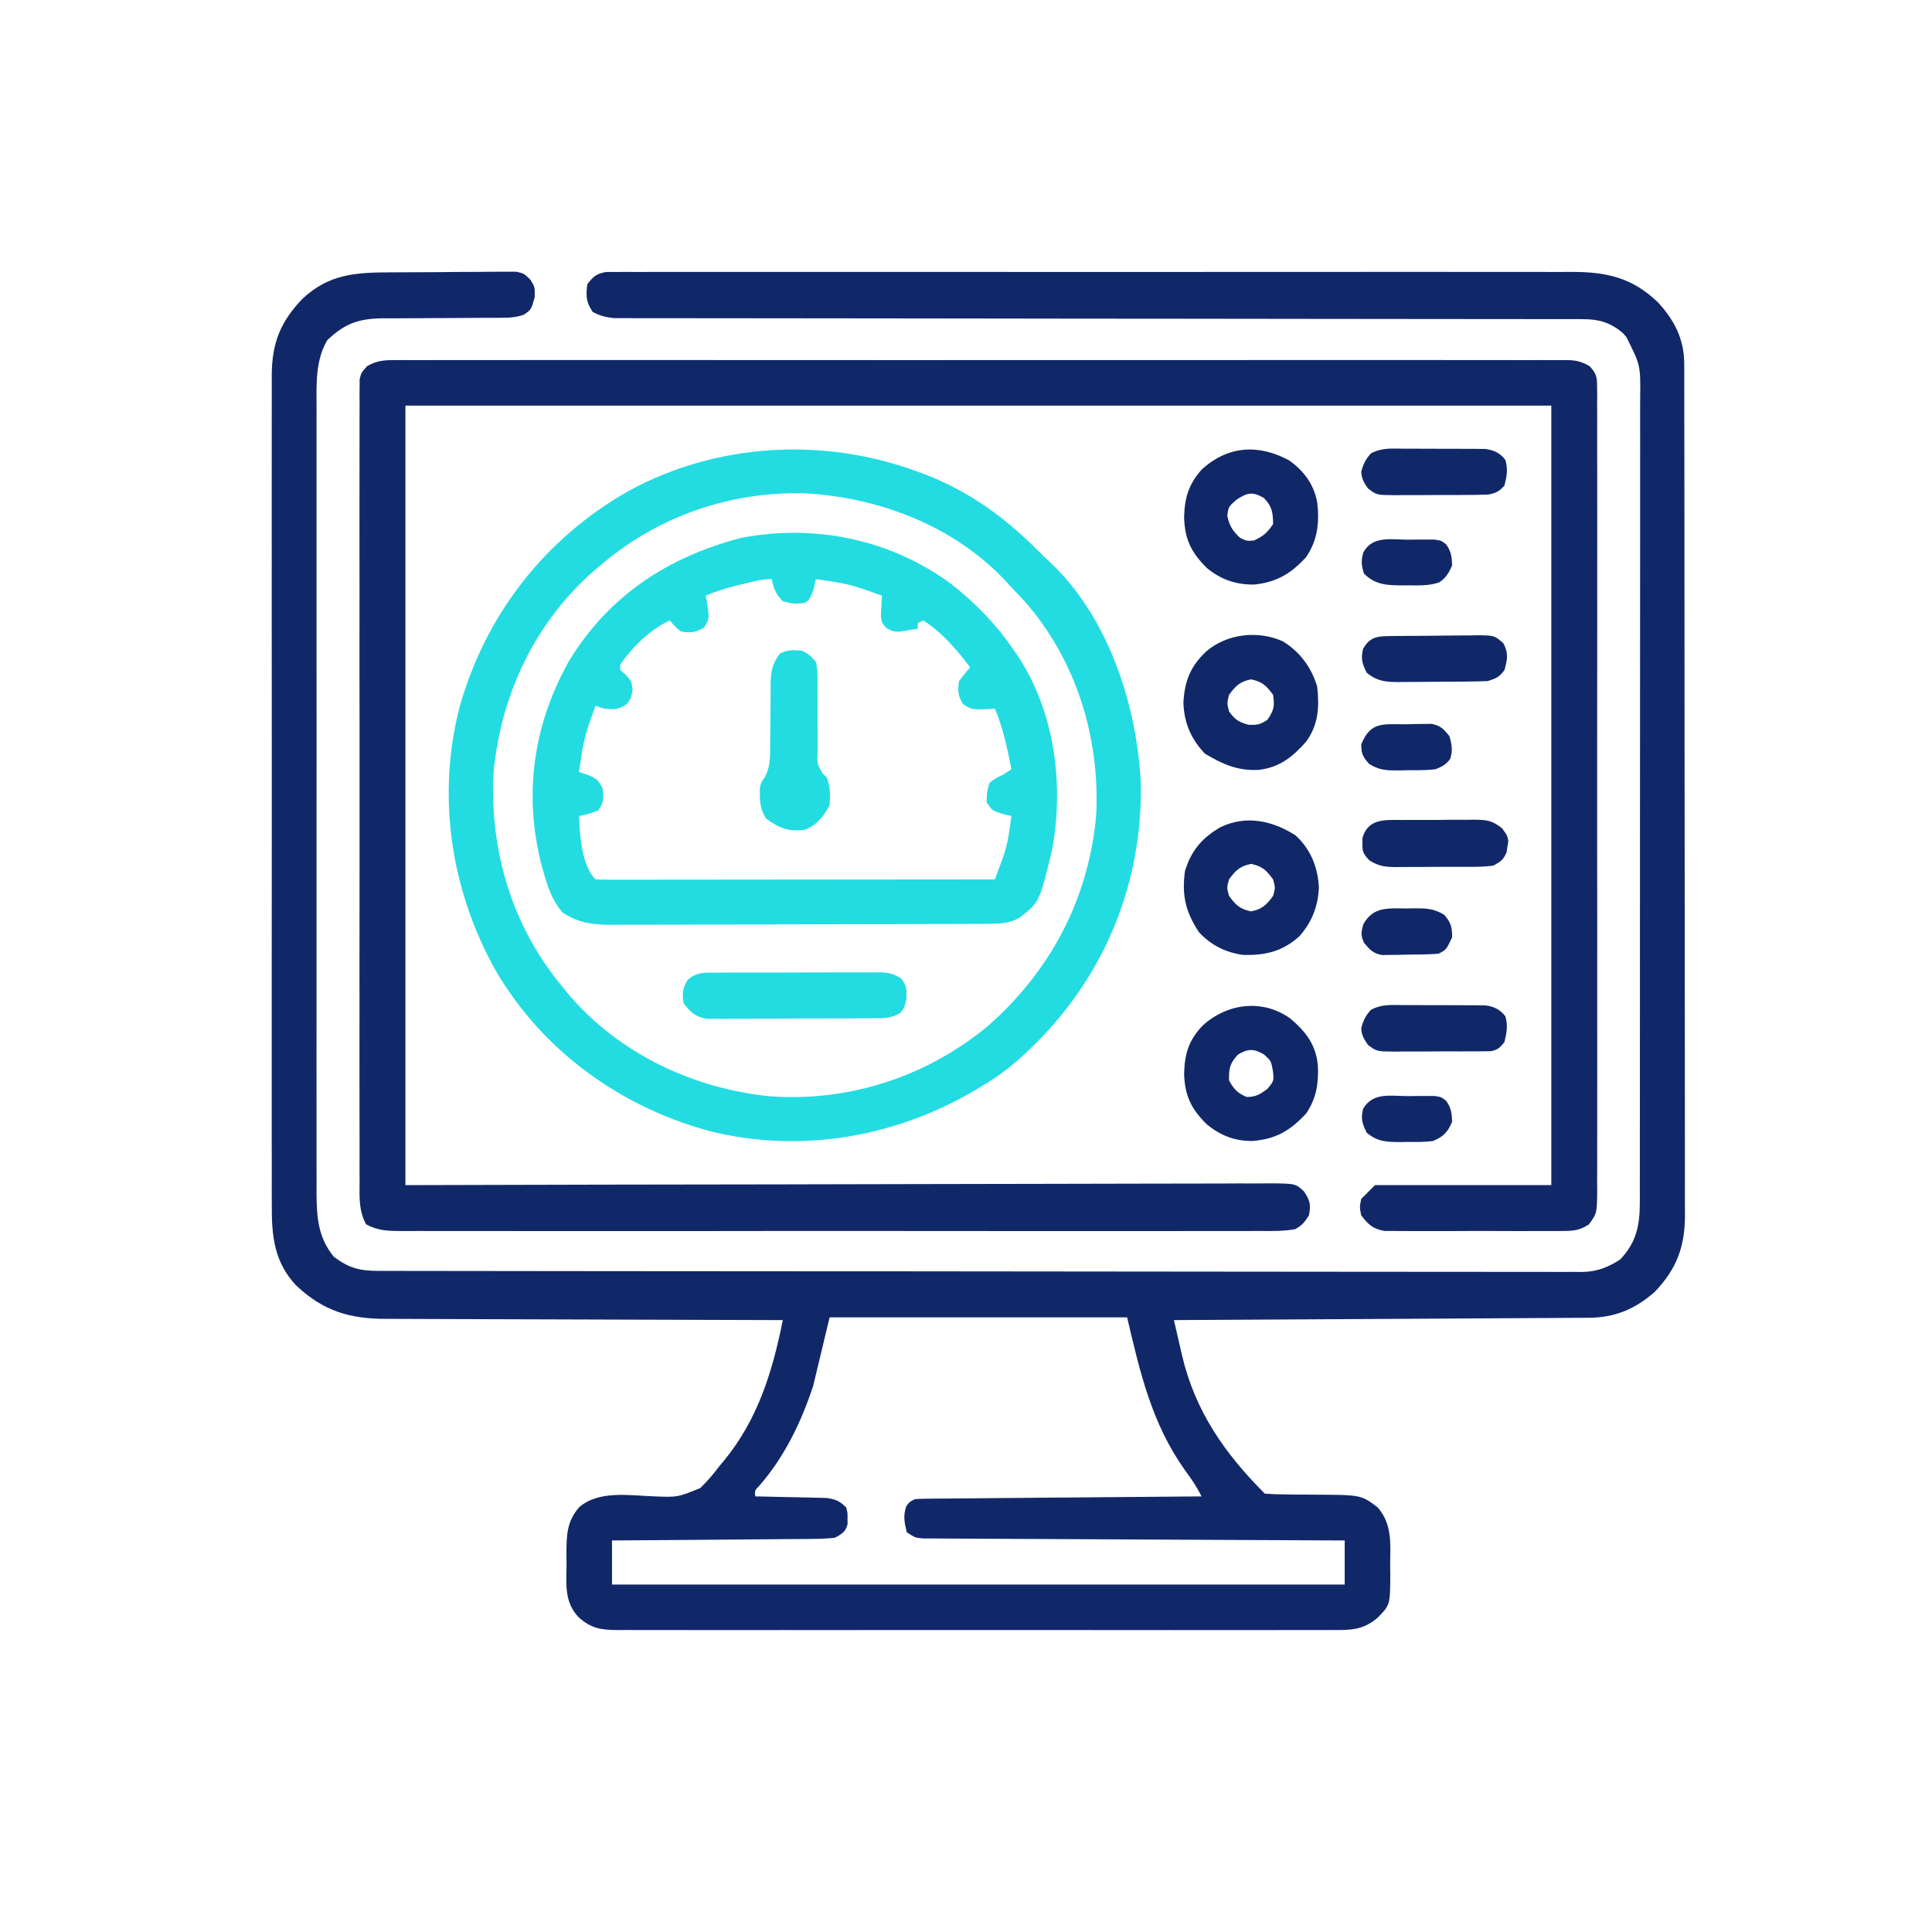 <svg width="64" height="64" viewBox="0 0 64 64" fill="none" xmlns="http://www.w3.org/2000/svg">
<path d="M12.912 9.022C13.039 9.021 13.166 9.021 13.294 9.02C13.559 9.018 13.824 9.018 14.089 9.017C14.429 9.017 14.769 9.013 15.108 9.009C15.37 9.006 15.632 9.006 15.894 9.006C16.02 9.005 16.145 9.004 16.27 9.002C16.445 9 16.62 9.001 16.795 9.001C16.894 9.001 16.994 9 17.096 9C17.354 9.056 17.354 9.056 17.572 9.267C17.719 9.512 17.719 9.512 17.713 9.843C17.599 10.255 17.599 10.255 17.354 10.425C17.07 10.52 16.873 10.527 16.575 10.527C16.471 10.528 16.368 10.528 16.261 10.529C16.149 10.529 16.037 10.529 15.921 10.529C15.684 10.531 15.447 10.532 15.21 10.534C14.837 10.537 14.463 10.539 14.089 10.539C13.728 10.539 13.368 10.542 13.007 10.546C12.84 10.545 12.84 10.545 12.67 10.544C11.87 10.555 11.418 10.722 10.841 11.269C10.443 11.943 10.484 12.738 10.487 13.498C10.487 13.613 10.486 13.727 10.486 13.845C10.486 14.162 10.486 14.478 10.486 14.794C10.487 15.136 10.486 15.477 10.486 15.819C10.485 16.487 10.485 17.156 10.486 17.825C10.486 18.368 10.486 18.911 10.486 19.455C10.486 19.532 10.486 19.61 10.486 19.689C10.486 19.847 10.486 20.004 10.486 20.161C10.485 21.635 10.486 23.109 10.487 24.583C10.488 25.847 10.487 27.111 10.486 28.375C10.486 29.844 10.485 31.313 10.486 32.782C10.486 32.939 10.486 33.096 10.486 33.252C10.486 33.329 10.486 33.406 10.486 33.486C10.486 34.029 10.486 34.571 10.485 35.114C10.485 35.775 10.485 36.437 10.486 37.098C10.486 37.436 10.487 37.773 10.486 38.11C10.485 38.476 10.486 38.842 10.487 39.208C10.487 39.314 10.486 39.421 10.486 39.53C10.49 40.321 10.537 40.995 11.058 41.631C11.564 42.014 11.932 42.101 12.552 42.1C12.621 42.1 12.691 42.1 12.762 42.1C12.997 42.101 13.231 42.101 13.466 42.101C13.635 42.101 13.804 42.102 13.973 42.102C14.439 42.103 14.905 42.103 15.371 42.103C15.874 42.104 16.376 42.105 16.878 42.105C18.091 42.107 19.305 42.108 20.518 42.109C21.089 42.109 21.66 42.11 22.231 42.11C24.129 42.112 26.027 42.113 27.925 42.114C28.047 42.114 28.17 42.114 28.293 42.114C28.384 42.114 28.384 42.114 28.477 42.114C28.786 42.114 29.094 42.114 29.403 42.114C29.464 42.114 29.525 42.114 29.588 42.114C31.573 42.115 33.557 42.117 35.542 42.12C37.64 42.123 39.738 42.125 41.836 42.126C42.98 42.126 44.123 42.127 45.267 42.129C46.241 42.131 47.215 42.132 48.189 42.131C48.686 42.13 49.183 42.13 49.68 42.132C50.135 42.134 50.59 42.134 51.045 42.132C51.209 42.132 51.374 42.133 51.538 42.134C51.762 42.135 51.986 42.134 52.21 42.133C52.306 42.134 52.306 42.134 52.403 42.136C52.893 42.129 53.265 41.985 53.67 41.723C54.201 41.163 54.32 40.61 54.321 39.851C54.321 39.753 54.321 39.655 54.322 39.554C54.321 39.447 54.321 39.34 54.321 39.23C54.321 39.116 54.322 39.002 54.322 38.884C54.322 38.567 54.322 38.251 54.322 37.934C54.322 37.592 54.323 37.251 54.323 36.909C54.324 36.24 54.324 35.571 54.324 34.901C54.324 34.358 54.324 33.813 54.325 33.27C54.325 31.727 54.326 30.184 54.326 28.641C54.326 28.558 54.326 28.475 54.326 28.389C54.326 28.306 54.326 28.223 54.326 28.137C54.326 26.788 54.327 25.439 54.328 24.09C54.329 22.704 54.33 21.318 54.33 19.932C54.33 19.155 54.33 18.377 54.331 17.599C54.332 16.937 54.332 16.274 54.331 15.612C54.331 15.274 54.331 14.937 54.332 14.599C54.333 14.232 54.332 13.866 54.331 13.499C54.332 13.34 54.332 13.34 54.333 13.178C54.345 12.098 54.345 12.098 53.876 11.166C53.833 11.117 53.79 11.069 53.746 11.019C53.342 10.685 52.968 10.573 52.451 10.573C52.335 10.572 52.22 10.571 52.101 10.57C51.973 10.571 51.846 10.572 51.718 10.572C51.582 10.572 51.446 10.571 51.31 10.571C50.937 10.569 50.563 10.57 50.19 10.57C49.787 10.571 49.384 10.57 48.981 10.569C48.283 10.567 47.585 10.567 46.887 10.567C45.877 10.567 44.868 10.566 43.858 10.564C42.219 10.561 40.58 10.559 38.942 10.558C38.843 10.558 38.745 10.557 38.644 10.557C38.247 10.557 37.849 10.557 37.452 10.557C36.358 10.556 35.264 10.555 34.169 10.554C34.022 10.554 34.022 10.554 33.872 10.553C32.239 10.552 30.607 10.549 28.974 10.547C27.966 10.545 26.959 10.544 25.952 10.544C25.262 10.544 24.572 10.543 23.882 10.542C23.484 10.541 23.085 10.541 22.687 10.541C22.323 10.542 21.958 10.541 21.594 10.54C21.462 10.54 21.33 10.54 21.198 10.54C21.019 10.541 20.839 10.54 20.66 10.539C20.561 10.539 20.461 10.539 20.358 10.539C20.078 10.515 19.884 10.464 19.635 10.334C19.409 9.994 19.41 9.823 19.453 9.421C19.646 9.162 19.755 9.067 20.076 9.01C20.177 9.01 20.277 9.01 20.381 9.01C20.556 9.009 20.556 9.009 20.734 9.007C20.863 9.008 20.993 9.009 21.122 9.01C21.26 9.009 21.397 9.009 21.535 9.008C21.913 9.006 22.291 9.007 22.669 9.008C23.076 9.009 23.483 9.008 23.891 9.007C24.69 9.005 25.488 9.006 26.287 9.007C26.936 9.008 27.586 9.008 28.235 9.007C28.373 9.007 28.373 9.007 28.515 9.007C28.703 9.007 28.89 9.007 29.078 9.007C30.838 9.006 32.599 9.007 34.36 9.009C35.87 9.01 37.38 9.01 38.89 9.009C40.643 9.007 42.396 9.006 44.15 9.007C44.337 9.007 44.524 9.007 44.711 9.007C44.849 9.007 44.849 9.007 44.99 9.007C45.638 9.008 46.286 9.007 46.934 9.006C47.725 9.005 48.515 9.006 49.306 9.008C49.709 9.008 50.112 9.009 50.515 9.008C50.885 9.007 51.254 9.007 51.624 9.009C51.757 9.01 51.89 9.009 52.023 9.008C53.209 9.001 54.068 9.19 54.933 10.026C55.469 10.614 55.791 11.238 55.792 12.048C55.793 12.152 55.794 12.255 55.794 12.362C55.794 12.476 55.794 12.589 55.793 12.705C55.794 12.827 55.794 12.95 55.794 13.072C55.796 13.407 55.796 13.742 55.795 14.077C55.795 14.439 55.796 14.8 55.797 15.162C55.799 15.87 55.799 16.579 55.799 17.287C55.799 17.863 55.8 18.439 55.8 19.015C55.802 20.648 55.803 22.281 55.803 23.914C55.803 24.046 55.803 24.046 55.803 24.181C55.803 24.269 55.803 24.357 55.803 24.448C55.803 25.876 55.804 27.305 55.807 28.733C55.809 30.2 55.811 31.666 55.811 33.133C55.811 33.957 55.811 34.78 55.813 35.603C55.815 36.304 55.815 37.005 55.814 37.706C55.813 38.064 55.813 38.422 55.815 38.779C55.816 39.107 55.816 39.434 55.814 39.762C55.814 39.936 55.815 40.11 55.817 40.284C55.809 41.322 55.534 42.04 54.818 42.793C54.161 43.371 53.491 43.648 52.626 43.653C52.567 43.654 52.509 43.654 52.448 43.654C52.251 43.656 52.054 43.657 51.857 43.657C51.716 43.658 51.575 43.659 51.434 43.66C51.051 43.663 50.667 43.665 50.284 43.666C49.884 43.668 49.483 43.671 49.083 43.673C48.324 43.678 47.566 43.682 46.807 43.686C45.944 43.691 45.08 43.696 44.217 43.7C42.441 43.711 40.664 43.721 38.888 43.73C38.957 44.033 39.027 44.336 39.097 44.639C39.117 44.724 39.136 44.809 39.156 44.896C39.587 46.742 40.573 48.153 41.899 49.479C42.119 49.496 42.33 49.504 42.55 49.504C42.683 49.505 42.817 49.507 42.95 49.509C43.16 49.511 43.369 49.513 43.579 49.513C45.088 49.52 45.088 49.52 45.64 49.935C46.116 50.493 46.06 51.104 46.051 51.811C46.052 51.921 46.054 52.031 46.055 52.145C46.051 53.163 46.051 53.163 45.64 53.585C45.144 54.015 44.708 54.001 44.068 53.996C43.912 53.997 43.912 53.997 43.754 53.998C43.406 53.999 43.059 53.998 42.711 53.997C42.462 53.997 42.213 53.998 41.964 53.999C41.357 54.001 40.751 54 40.144 53.999C39.651 53.998 39.158 53.998 38.665 53.998C38.595 53.999 38.525 53.999 38.453 53.999C38.31 53.999 38.168 53.999 38.025 53.999C36.688 54 35.352 53.999 34.015 53.997C32.869 53.995 31.722 53.996 30.575 53.997C29.244 53.999 27.912 54 26.58 53.999C26.438 53.999 26.296 53.999 26.154 53.998C26.049 53.998 26.049 53.998 25.942 53.998C25.45 53.998 24.957 53.999 24.465 53.999C23.865 54 23.265 54 22.665 53.998C22.359 53.997 22.053 53.997 21.747 53.998C21.415 53.999 21.083 53.998 20.751 53.996C20.606 53.997 20.606 53.997 20.458 53.998C19.91 53.993 19.598 53.948 19.179 53.585C18.685 53.077 18.76 52.476 18.768 51.811C18.767 51.701 18.765 51.592 18.764 51.479C18.767 50.861 18.771 50.414 19.179 49.935C19.816 49.372 20.811 49.535 21.605 49.566C22.442 49.603 22.442 49.603 23.201 49.292C23.435 49.062 23.635 48.828 23.832 48.566C23.88 48.509 23.928 48.452 23.977 48.393C25.102 47.027 25.591 45.439 25.931 43.73C25.822 43.73 25.822 43.73 25.71 43.73C23.931 43.726 22.153 43.721 20.375 43.713C19.515 43.71 18.655 43.707 17.795 43.705C17.045 43.704 16.295 43.702 15.545 43.698C15.148 43.696 14.752 43.694 14.355 43.694C13.981 43.694 13.607 43.693 13.233 43.69C13.096 43.689 12.959 43.689 12.822 43.689C11.59 43.693 10.715 43.435 9.809 42.581C9.091 41.818 8.997 40.956 9.004 39.946C9.004 39.823 9.003 39.701 9.002 39.578C9.001 39.244 9.001 38.91 9.003 38.575C9.003 38.214 9.002 37.853 9.001 37.491C9 36.784 9 36.077 9.001 35.37C9.002 34.795 9.002 34.22 9.001 33.645C9.001 33.564 9.001 33.482 9.001 33.397C9.001 33.231 9.001 33.064 9.001 32.898C9 31.339 9.001 29.779 9.003 28.22C9.005 26.883 9.004 25.546 9.003 24.209C9.001 22.655 9 21.101 9.001 19.547C9.001 19.381 9.001 19.215 9.001 19.049C9.002 18.968 9.002 18.886 9.002 18.802C9.002 18.228 9.001 17.654 9.001 17.08C9 16.381 9 15.681 9.002 14.981C9.003 14.624 9.003 14.268 9.002 13.911C9.001 13.584 9.001 13.257 9.003 12.93C9.004 12.756 9.003 12.583 9.002 12.409C9.011 11.356 9.293 10.656 10.021 9.895C10.895 9.083 11.758 9.026 12.912 9.022ZM27.482 43.639C27.302 44.392 27.121 45.144 26.935 45.92C26.533 47.125 25.991 48.255 25.153 49.218C25 49.375 25 49.375 25.019 49.57C25.097 49.571 25.175 49.572 25.256 49.574C25.547 49.579 25.838 49.586 26.129 49.594C26.255 49.597 26.381 49.599 26.507 49.601C26.688 49.605 26.869 49.609 27.05 49.614C27.159 49.617 27.268 49.619 27.38 49.622C27.684 49.664 27.814 49.722 28.03 49.935C28.078 50.112 28.078 50.112 28.075 50.3C28.077 50.393 28.077 50.393 28.078 50.488C28.006 50.75 27.899 50.804 27.665 50.938C27.418 50.966 27.192 50.978 26.945 50.978C26.837 50.979 26.837 50.979 26.726 50.981C26.488 50.983 26.25 50.984 26.012 50.985C25.847 50.987 25.682 50.988 25.517 50.99C25.082 50.995 24.648 50.997 24.213 51C23.77 51.002 23.327 51.007 22.883 51.011C22.013 51.019 21.144 51.025 20.274 51.03C20.274 51.511 20.274 51.993 20.274 52.49C28.283 52.49 36.293 52.49 44.545 52.49C44.545 52.008 44.545 51.526 44.545 51.03C44.368 51.029 44.19 51.028 44.007 51.028C42.335 51.02 40.663 51.013 38.992 51.004C38.132 50.999 37.273 50.995 36.413 50.991C35.664 50.988 34.915 50.985 34.166 50.98C33.77 50.978 33.373 50.976 32.976 50.975C32.603 50.974 32.23 50.971 31.856 50.969C31.719 50.968 31.582 50.968 31.445 50.967C31.258 50.967 31.071 50.965 30.884 50.964C30.727 50.963 30.727 50.963 30.567 50.962C30.311 50.938 30.311 50.938 30.037 50.756C29.961 50.439 29.913 50.212 30.02 49.901C30.128 49.752 30.128 49.752 30.311 49.661C30.438 49.652 30.566 49.648 30.693 49.647C30.773 49.646 30.853 49.645 30.936 49.644C31.024 49.643 31.112 49.643 31.203 49.642C31.295 49.641 31.388 49.641 31.483 49.64C31.79 49.637 32.097 49.634 32.405 49.632C32.617 49.63 32.83 49.628 33.042 49.626C33.602 49.621 34.162 49.617 34.722 49.612C35.294 49.608 35.865 49.603 36.436 49.598C37.558 49.588 38.679 49.579 39.801 49.57C39.645 49.246 39.455 48.975 39.242 48.686C38.15 47.145 37.767 45.469 37.337 43.639C34.085 43.639 30.833 43.639 27.482 43.639Z" fill="#112868"/>
<path d="M13.105 11.93C13.173 11.93 13.241 11.929 13.311 11.928C13.539 11.927 13.767 11.928 13.995 11.93C14.16 11.929 14.325 11.929 14.49 11.928C14.944 11.926 15.398 11.927 15.851 11.928C16.341 11.929 16.83 11.928 17.319 11.927C18.277 11.925 19.236 11.926 20.194 11.927C20.973 11.927 21.752 11.928 22.531 11.927C22.697 11.927 22.697 11.927 22.866 11.927C23.091 11.927 23.316 11.927 23.541 11.927C25.651 11.926 27.762 11.927 29.872 11.929C31.684 11.93 33.496 11.93 35.308 11.928C37.411 11.927 39.513 11.926 41.616 11.927C41.84 11.927 42.064 11.927 42.288 11.927C42.454 11.927 42.454 11.927 42.623 11.927C43.401 11.928 44.179 11.927 44.957 11.926C45.905 11.925 46.852 11.925 47.8 11.927C48.284 11.928 48.768 11.929 49.252 11.928C49.695 11.927 50.137 11.927 50.58 11.929C50.74 11.929 50.901 11.929 51.061 11.928C51.279 11.927 51.496 11.928 51.714 11.93C51.808 11.929 51.808 11.929 51.904 11.928C52.211 11.932 52.392 11.976 52.66 12.131C52.886 12.383 52.906 12.486 52.906 12.821C52.908 12.967 52.908 12.967 52.91 13.117C52.909 13.224 52.908 13.331 52.907 13.442C52.907 13.556 52.908 13.67 52.909 13.787C52.911 14.104 52.91 14.421 52.908 14.737C52.907 15.079 52.909 15.42 52.91 15.761C52.912 16.43 52.912 17.099 52.911 17.768C52.91 18.312 52.909 18.856 52.91 19.399C52.91 19.477 52.91 19.554 52.91 19.633C52.91 19.791 52.91 19.948 52.911 20.105C52.912 21.578 52.91 23.052 52.908 24.525C52.906 25.79 52.906 27.054 52.908 28.319C52.911 29.787 52.912 31.255 52.91 32.723C52.91 32.879 52.91 33.036 52.91 33.192C52.91 33.269 52.91 33.346 52.91 33.425C52.909 33.968 52.91 34.511 52.911 35.054C52.912 35.716 52.912 36.378 52.91 37.04C52.908 37.377 52.908 37.715 52.909 38.053C52.911 38.419 52.909 38.784 52.907 39.15C52.908 39.257 52.909 39.364 52.91 39.475C52.901 40.19 52.901 40.19 52.637 40.557C52.315 40.77 52.105 40.777 51.72 40.778C51.621 40.779 51.621 40.779 51.52 40.78C51.302 40.782 51.085 40.781 50.867 40.779C50.715 40.78 50.564 40.78 50.412 40.781C50.094 40.781 49.777 40.78 49.459 40.778C49.053 40.776 48.646 40.777 48.24 40.78C47.927 40.782 47.614 40.781 47.3 40.78C47.151 40.78 47.001 40.78 46.851 40.781C46.641 40.782 46.432 40.78 46.222 40.778C46.103 40.778 45.983 40.777 45.861 40.777C45.47 40.704 45.335 40.571 45.093 40.263C45.036 39.989 45.036 39.989 45.093 39.715C45.243 39.565 45.394 39.414 45.549 39.259C47.476 39.259 49.403 39.259 51.389 39.259C51.389 30.737 51.389 22.216 51.389 13.436C38.862 13.436 26.336 13.436 13.43 13.436C13.43 21.957 13.43 30.479 13.43 39.259C15.552 39.254 17.675 39.248 19.861 39.243C21.202 39.24 22.543 39.238 23.884 39.237C24.589 39.236 25.293 39.235 25.997 39.234C26.13 39.234 26.13 39.234 26.265 39.233C27.691 39.231 29.116 39.228 30.542 39.224C32.005 39.219 33.468 39.217 34.931 39.216C35.834 39.215 36.737 39.213 37.64 39.21C38.259 39.207 38.877 39.206 39.496 39.207C39.853 39.207 40.211 39.207 40.568 39.205C40.895 39.202 41.222 39.202 41.549 39.204C41.724 39.204 41.898 39.202 42.073 39.2C42.918 39.207 42.918 39.207 43.201 39.473C43.398 39.774 43.432 39.911 43.359 40.263C43.208 40.496 43.139 40.588 42.903 40.719C42.501 40.789 42.101 40.78 41.694 40.777C41.568 40.777 41.443 40.778 41.317 40.779C40.971 40.781 40.626 40.78 40.28 40.779C39.907 40.777 39.535 40.779 39.162 40.78C38.432 40.782 37.702 40.782 36.972 40.781C36.378 40.779 35.785 40.779 35.192 40.78C35.107 40.78 35.023 40.78 34.936 40.78C34.765 40.78 34.593 40.78 34.422 40.781C32.814 40.782 31.206 40.78 29.598 40.778C28.217 40.776 26.837 40.776 25.457 40.778C23.855 40.781 22.252 40.782 20.65 40.78C20.479 40.78 20.308 40.78 20.137 40.78C20.012 40.78 20.012 40.78 19.883 40.78C19.29 40.779 18.698 40.78 18.105 40.781C17.383 40.782 16.66 40.782 15.938 40.779C15.57 40.778 15.201 40.778 14.833 40.779C14.495 40.781 14.158 40.78 13.821 40.778C13.641 40.777 13.461 40.778 13.281 40.78C12.837 40.775 12.521 40.77 12.126 40.557C11.882 40.097 11.907 39.663 11.912 39.15C11.912 39.036 11.911 38.922 11.91 38.804C11.908 38.488 11.909 38.171 11.911 37.854C11.912 37.513 11.91 37.171 11.909 36.83C11.907 36.161 11.907 35.492 11.908 34.823C11.909 34.279 11.91 33.736 11.909 33.192C11.909 33.115 11.909 33.038 11.909 32.958C11.909 32.801 11.909 32.644 11.908 32.487C11.907 31.013 11.909 29.54 11.911 28.067C11.913 26.802 11.913 25.538 11.911 24.273C11.908 22.805 11.907 21.337 11.909 19.869C11.909 19.712 11.909 19.556 11.909 19.399C11.909 19.322 11.909 19.245 11.909 19.166C11.91 18.623 11.909 18.08 11.908 17.537C11.907 16.875 11.907 16.213 11.909 15.552C11.911 15.214 11.911 14.877 11.91 14.539C11.908 14.173 11.91 13.807 11.912 13.442C11.911 13.335 11.91 13.227 11.909 13.117C11.91 13.019 11.912 12.921 11.913 12.821C11.913 12.736 11.913 12.652 11.913 12.565C11.97 12.341 11.97 12.341 12.159 12.131C12.483 11.943 12.741 11.925 13.105 11.93Z" fill="#112868"/>
<path d="M30.402 15.626C30.509 15.665 30.615 15.704 30.725 15.745C32.155 16.316 33.299 17.152 34.38 18.236C34.503 18.358 34.627 18.48 34.755 18.597C36.723 20.426 37.672 23.375 37.793 25.993C37.833 29.184 36.676 32.117 34.459 34.414C33.908 34.97 33.359 35.479 32.683 35.883C32.586 35.942 32.489 36.002 32.389 36.063C29.731 37.656 26.589 38.22 23.557 37.482C20.587 36.692 17.997 34.836 16.433 32.173C14.934 29.512 14.459 26.387 15.226 23.414C16.09 20.354 18.052 17.838 20.821 16.265C23.745 14.666 27.291 14.473 30.402 15.626ZM20 18.637C19.908 18.714 19.816 18.791 19.721 18.87C17.739 20.584 16.603 22.975 16.35 25.572C16.213 28.173 16.955 30.675 18.631 32.689C18.698 32.772 18.766 32.855 18.835 32.941C20.51 34.908 22.975 36.068 25.524 36.317C28.15 36.501 30.693 35.665 32.72 33.992C34.793 32.174 36.05 29.8 36.31 27.043C36.451 24.464 35.657 21.86 33.932 19.909C33.791 19.758 33.648 19.608 33.505 19.458C33.436 19.383 33.368 19.308 33.297 19.23C31.592 17.418 29.107 16.472 26.654 16.341C24.228 16.279 21.861 17.078 20 18.637Z" fill="#23DCE1"/>
<path d="M31.495 19.333C32.33 19.988 32.997 20.679 33.596 21.557C33.646 21.63 33.697 21.703 33.749 21.778C34.948 23.629 35.244 25.995 34.856 28.138C34.436 29.89 34.436 29.89 33.755 30.412C33.404 30.604 33.059 30.602 32.665 30.604C32.491 30.605 32.491 30.605 32.313 30.606C32.185 30.606 32.056 30.606 31.928 30.607C31.792 30.607 31.657 30.608 31.521 30.608C31.076 30.61 30.632 30.611 30.187 30.612C30.034 30.613 29.88 30.613 29.727 30.613C29.007 30.615 28.286 30.616 27.566 30.617C26.735 30.618 25.905 30.62 25.074 30.624C24.432 30.627 23.789 30.628 23.146 30.628C22.763 30.629 22.379 30.63 21.996 30.632C21.635 30.634 21.274 30.634 20.913 30.633C20.781 30.633 20.649 30.634 20.517 30.635C19.791 30.642 19.245 30.634 18.631 30.225C18.311 29.847 18.16 29.436 18.027 28.965C18.008 28.898 17.988 28.83 17.968 28.761C17.327 26.397 17.646 24.047 18.842 21.91C20.155 19.736 22.138 18.442 24.562 17.816C27.007 17.351 29.493 17.868 31.495 19.333ZM24.574 19.356C24.477 19.379 24.477 19.379 24.378 19.404C24.032 19.491 23.704 19.589 23.376 19.732C23.387 19.787 23.398 19.842 23.409 19.899C23.505 20.492 23.505 20.492 23.325 20.787C23.038 20.956 22.882 20.973 22.555 20.918C22.338 20.736 22.338 20.736 22.19 20.553C21.538 20.85 20.955 21.427 20.547 22.013C20.547 22.073 20.547 22.134 20.547 22.196C20.638 22.275 20.638 22.275 20.73 22.355C20.913 22.561 20.913 22.561 20.958 22.834C20.913 23.108 20.913 23.108 20.764 23.325C20.488 23.514 20.329 23.508 20 23.473C19.91 23.443 19.819 23.413 19.726 23.382C19.343 24.451 19.343 24.451 19.179 25.572C19.331 25.623 19.331 25.623 19.487 25.674C19.764 25.794 19.808 25.828 19.96 26.108C20.006 26.438 20.008 26.575 19.817 26.849C19.487 26.969 19.487 26.969 19.179 27.032C19.206 27.654 19.263 28.668 19.726 29.131C19.897 29.139 20.068 29.142 20.239 29.141C20.407 29.142 20.407 29.142 20.577 29.142C20.702 29.142 20.826 29.141 20.951 29.141C21.081 29.141 21.212 29.141 21.342 29.141C21.697 29.141 22.052 29.14 22.407 29.14C22.778 29.139 23.148 29.139 23.519 29.139C24.221 29.139 24.923 29.138 25.626 29.137C26.425 29.136 27.224 29.136 28.023 29.135C29.668 29.134 31.312 29.133 32.957 29.131C33.017 28.97 33.076 28.81 33.135 28.65C33.168 28.561 33.201 28.471 33.235 28.379C33.334 28.093 33.394 27.816 33.436 27.517C33.45 27.424 33.463 27.331 33.477 27.236C33.491 27.135 33.491 27.135 33.505 27.032C33.403 27.007 33.301 26.983 33.197 26.958C32.866 26.849 32.866 26.849 32.683 26.576C32.689 26.256 32.689 26.256 32.775 25.937C32.991 25.771 32.991 25.771 33.231 25.663C33.321 25.603 33.411 25.543 33.505 25.481C33.368 24.789 33.23 24.124 32.957 23.473C32.902 23.477 32.847 23.482 32.79 23.486C32.198 23.513 32.198 23.513 31.902 23.325C31.73 23.04 31.717 22.889 31.771 22.561C31.888 22.405 32.01 22.253 32.136 22.104C31.672 21.5 31.228 20.969 30.585 20.553C30.524 20.583 30.464 20.613 30.402 20.645C30.402 20.705 30.402 20.765 30.402 20.827C30.273 20.85 30.144 20.87 30.014 20.89C29.942 20.901 29.87 20.913 29.796 20.925C29.581 20.918 29.581 20.918 29.373 20.813C29.216 20.645 29.216 20.645 29.18 20.418C29.184 20.337 29.189 20.255 29.193 20.171C29.196 20.089 29.2 20.007 29.203 19.922C29.207 19.859 29.212 19.797 29.216 19.732C28.146 19.349 28.146 19.349 27.026 19.184C26.992 19.337 26.992 19.337 26.958 19.492C26.843 19.823 26.843 19.823 26.684 19.96C26.4 20.023 26.209 19.997 25.931 19.915C25.709 19.692 25.621 19.491 25.566 19.184C25.22 19.184 24.907 19.271 24.574 19.356Z" fill="#23DCE1"/>
<path d="M42.492 21.243C43.057 21.587 43.447 22.112 43.633 22.743C43.709 23.427 43.677 23.999 43.268 24.568C42.814 25.079 42.386 25.425 41.69 25.504C40.988 25.536 40.508 25.318 39.915 24.967C39.456 24.483 39.226 23.953 39.202 23.285C39.238 22.56 39.44 22.056 39.977 21.563C40.655 20.993 41.678 20.876 42.492 21.243ZM40.713 23.017C40.645 23.294 40.645 23.294 40.713 23.564C40.904 23.837 41.032 23.916 41.352 24.009C41.64 24.021 41.758 24.004 41.99 23.838C42.205 23.517 42.226 23.395 42.173 23.017C41.949 22.714 41.815 22.581 41.443 22.504C41.071 22.581 40.937 22.714 40.713 23.017Z" fill="#112868"/>
<path d="M42.74 33.737C43.257 34.176 43.587 34.598 43.656 35.29C43.683 35.892 43.61 36.382 43.268 36.886C42.739 37.454 42.27 37.733 41.497 37.796C40.909 37.804 40.443 37.621 39.983 37.252C39.465 36.742 39.25 36.309 39.225 35.575C39.241 34.917 39.373 34.467 39.829 33.984C40.641 33.233 41.818 33.079 42.74 33.737ZM41.015 34.93C40.739 35.221 40.706 35.393 40.713 35.791C40.877 36.082 40.992 36.212 41.3 36.339C41.607 36.339 41.748 36.248 41.99 36.065C42.203 35.803 42.203 35.803 42.167 35.478C42.107 35.144 42.107 35.144 41.871 34.93C41.535 34.735 41.351 34.735 41.015 34.93Z" fill="#112868"/>
<path d="M42.92 27.676C43.42 28.136 43.659 28.734 43.69 29.404C43.661 30.027 43.459 30.542 43.047 31.012C42.481 31.523 41.916 31.652 41.176 31.632C40.605 31.555 40.102 31.305 39.715 30.876C39.272 30.204 39.146 29.663 39.253 28.857C39.459 28.177 39.826 27.746 40.439 27.397C41.284 26.993 42.166 27.189 42.92 27.676ZM40.713 29.131C40.637 29.404 40.637 29.404 40.713 29.678C40.937 29.981 41.071 30.114 41.443 30.191C41.815 30.114 41.949 29.981 42.173 29.678C42.249 29.404 42.249 29.404 42.173 29.131C41.949 28.827 41.815 28.695 41.443 28.617C41.071 28.695 40.937 28.827 40.713 29.131Z" fill="#112868"/>
<path d="M42.721 15.261C43.205 15.619 43.516 16.035 43.633 16.63C43.713 17.301 43.652 17.886 43.268 18.454C42.77 18.998 42.292 19.287 41.551 19.364C40.95 19.373 40.448 19.201 39.983 18.82C39.465 18.309 39.25 17.878 39.225 17.143C39.24 16.499 39.372 16.041 39.806 15.557C40.679 14.753 41.711 14.704 42.721 15.261ZM40.964 16.55C40.693 16.787 40.693 16.787 40.656 17.086C40.727 17.424 40.828 17.579 41.078 17.816C41.297 17.922 41.297 17.922 41.534 17.907C41.852 17.759 41.976 17.655 42.173 17.36C42.166 16.97 42.142 16.785 41.871 16.498C41.494 16.279 41.325 16.314 40.964 16.55Z" fill="#112868"/>
<path d="M23.797 32.22C23.858 32.219 23.919 32.219 23.981 32.219C24.182 32.218 24.384 32.218 24.585 32.218C24.725 32.217 24.864 32.217 25.004 32.217C25.298 32.216 25.591 32.216 25.884 32.216C26.26 32.216 26.636 32.215 27.011 32.213C27.3 32.212 27.589 32.212 27.878 32.212C28.016 32.212 28.155 32.212 28.293 32.211C28.487 32.21 28.681 32.21 28.875 32.211C29.04 32.211 29.04 32.211 29.209 32.21C29.48 32.232 29.63 32.268 29.855 32.415C30.045 32.66 30.037 32.791 30.026 33.105C29.946 33.419 29.946 33.419 29.798 33.573C29.505 33.735 29.285 33.729 28.952 33.731C28.858 33.732 28.858 33.732 28.763 33.733C28.556 33.736 28.35 33.736 28.144 33.736C28 33.736 27.857 33.737 27.713 33.738C27.412 33.739 27.111 33.739 26.811 33.739C26.425 33.738 26.04 33.741 25.655 33.745C25.358 33.747 25.062 33.747 24.765 33.747C24.623 33.747 24.481 33.748 24.339 33.749C24.14 33.752 23.942 33.751 23.743 33.749C23.63 33.749 23.517 33.749 23.401 33.749C23.019 33.677 22.884 33.538 22.646 33.237C22.594 32.917 22.606 32.76 22.766 32.478C23.065 32.179 23.397 32.221 23.797 32.22Z" fill="#23DCE1"/>
<path d="M26.57 21.557C26.813 21.691 26.813 21.691 27.026 21.922C27.091 22.19 27.085 22.452 27.081 22.726C27.082 22.843 27.082 22.843 27.083 22.962C27.085 23.21 27.084 23.459 27.083 23.707C27.083 23.956 27.083 24.204 27.085 24.453C27.086 24.607 27.086 24.762 27.084 24.916C27.068 25.303 27.068 25.303 27.25 25.622C27.297 25.666 27.343 25.709 27.391 25.754C27.501 26.085 27.512 26.319 27.482 26.667C27.277 27.063 27.076 27.314 26.661 27.488C26.112 27.559 25.821 27.432 25.384 27.123C25.219 26.864 25.174 26.658 25.172 26.353C25.171 26.285 25.169 26.218 25.168 26.148C25.201 25.937 25.201 25.937 25.338 25.743C25.517 25.4 25.513 25.092 25.512 24.713C25.513 24.64 25.514 24.567 25.515 24.492C25.518 24.259 25.519 24.026 25.52 23.793C25.522 23.485 25.525 23.178 25.529 22.872C25.529 22.801 25.528 22.731 25.528 22.659C25.534 22.246 25.582 21.976 25.84 21.648C26.1 21.518 26.281 21.529 26.57 21.557Z" fill="#23DCE1"/>
<path d="M46.482 33.295C46.604 33.295 46.604 33.295 46.729 33.295C46.901 33.295 47.074 33.296 47.246 33.297C47.51 33.299 47.774 33.299 48.037 33.298C48.205 33.299 48.373 33.3 48.54 33.3C48.619 33.3 48.698 33.3 48.779 33.3C48.853 33.301 48.926 33.302 49.002 33.303C49.099 33.303 49.099 33.303 49.198 33.304C49.486 33.341 49.687 33.434 49.866 33.664C49.958 33.973 49.911 34.203 49.838 34.514C49.695 34.703 49.616 34.778 49.381 34.823C49.312 34.824 49.242 34.824 49.17 34.825C49.051 34.826 49.051 34.826 48.93 34.828C48.845 34.828 48.76 34.828 48.672 34.827C48.584 34.828 48.496 34.828 48.406 34.829C48.22 34.829 48.034 34.829 47.848 34.828C47.564 34.828 47.279 34.83 46.995 34.833C46.815 34.833 46.634 34.833 46.453 34.833C46.326 34.835 46.326 34.835 46.196 34.836C45.606 34.83 45.606 34.83 45.315 34.614C45.177 34.413 45.108 34.3 45.093 34.058C45.161 33.806 45.235 33.645 45.413 33.453C45.761 33.262 46.091 33.291 46.482 33.295Z" fill="#112868"/>
<path d="M46.427 27.163C46.513 27.162 46.598 27.162 46.686 27.161C46.867 27.16 47.047 27.161 47.228 27.162C47.504 27.163 47.78 27.16 48.056 27.156C48.231 27.156 48.407 27.157 48.583 27.157C48.665 27.156 48.747 27.154 48.832 27.153C49.245 27.159 49.419 27.172 49.754 27.434C49.929 27.671 49.929 27.671 49.966 27.865C49.956 27.925 49.946 27.985 49.935 28.047C49.922 28.138 49.922 28.138 49.909 28.23C49.805 28.479 49.711 28.542 49.473 28.674C49.187 28.716 48.903 28.715 48.615 28.714C48.531 28.714 48.448 28.715 48.362 28.715C48.186 28.716 48.009 28.716 47.833 28.715C47.563 28.714 47.294 28.717 47.025 28.72C46.853 28.72 46.682 28.72 46.51 28.72C46.39 28.721 46.39 28.721 46.267 28.723C45.888 28.718 45.69 28.705 45.361 28.5C45.17 28.294 45.124 28.221 45.133 27.944C45.133 27.884 45.133 27.824 45.132 27.762C45.317 27.112 45.865 27.16 46.427 27.163Z" fill="#112868"/>
<path d="M46.482 14.863C46.604 14.863 46.604 14.863 46.729 14.863C46.901 14.863 47.074 14.864 47.246 14.865C47.51 14.867 47.774 14.867 48.037 14.867C48.205 14.867 48.373 14.868 48.54 14.868C48.619 14.868 48.698 14.868 48.779 14.868C48.853 14.869 48.926 14.87 49.002 14.871C49.099 14.871 49.099 14.871 49.198 14.872C49.486 14.909 49.687 15.002 49.866 15.232C49.959 15.544 49.917 15.769 49.838 16.082C49.674 16.273 49.54 16.346 49.291 16.382C49.057 16.394 48.825 16.396 48.592 16.395C48.506 16.396 48.42 16.396 48.332 16.397C48.151 16.398 47.97 16.397 47.789 16.397C47.512 16.396 47.235 16.398 46.958 16.401C46.782 16.401 46.606 16.401 46.43 16.401C46.306 16.403 46.306 16.403 46.179 16.404C45.605 16.398 45.605 16.398 45.317 16.182C45.177 15.981 45.108 15.869 45.093 15.626C45.161 15.374 45.235 15.213 45.413 15.021C45.761 14.83 46.091 14.859 46.482 14.863Z" fill="#112868"/>
<path d="M45.943 21.073C46.022 21.071 46.101 21.07 46.183 21.068C46.268 21.068 46.353 21.067 46.441 21.067C46.529 21.066 46.617 21.065 46.708 21.064C46.893 21.063 47.079 21.062 47.265 21.062C47.55 21.061 47.834 21.056 48.118 21.052C48.299 21.051 48.479 21.05 48.66 21.05C48.745 21.048 48.83 21.046 48.918 21.044C49.505 21.049 49.505 21.049 49.803 21.311C49.975 21.646 49.937 21.838 49.838 22.196C49.665 22.431 49.574 22.466 49.29 22.561C49.026 22.572 48.765 22.578 48.501 22.579C48.424 22.58 48.346 22.58 48.266 22.581C48.102 22.582 47.938 22.582 47.774 22.583C47.524 22.584 47.274 22.586 47.023 22.589C46.864 22.59 46.705 22.59 46.545 22.591C46.47 22.592 46.396 22.593 46.319 22.594C45.897 22.592 45.616 22.565 45.275 22.287C45.123 21.982 45.072 21.822 45.156 21.488C45.356 21.144 45.567 21.078 45.943 21.073Z" fill="#112868"/>
<path d="M46.587 23.992C46.731 23.988 46.731 23.988 46.879 23.984C46.971 23.983 47.064 23.983 47.16 23.982C47.244 23.98 47.329 23.979 47.417 23.978C47.719 24.034 47.824 24.148 48.013 24.386C48.096 24.672 48.129 24.852 48.041 25.138C47.895 25.334 47.782 25.388 47.557 25.481C47.24 25.521 46.923 25.514 46.604 25.515C46.518 25.517 46.432 25.519 46.344 25.522C45.943 25.523 45.707 25.521 45.358 25.309C45.151 25.079 45.093 24.97 45.093 24.659C45.408 23.88 45.826 23.999 46.587 23.992Z" fill="#112868"/>
<path d="M46.644 36.31C46.745 36.309 46.846 36.308 46.95 36.306C47.047 36.306 47.143 36.306 47.243 36.306C47.331 36.306 47.42 36.305 47.511 36.305C47.739 36.339 47.739 36.339 47.902 36.462C48.071 36.692 48.093 36.877 48.104 37.16C47.953 37.51 47.814 37.657 47.465 37.799C47.179 37.836 46.893 37.829 46.604 37.828C46.488 37.83 46.488 37.83 46.37 37.832C45.933 37.832 45.626 37.817 45.275 37.525C45.123 37.22 45.072 37.06 45.156 36.727C45.48 36.172 46.081 36.309 46.644 36.31Z" fill="#112868"/>
<path d="M46.593 30.094C46.722 30.091 46.722 30.091 46.853 30.089C47.252 30.089 47.491 30.095 47.839 30.302C48.063 30.557 48.104 30.709 48.104 31.047C47.91 31.463 47.91 31.463 47.648 31.594C47.302 31.621 46.956 31.619 46.61 31.623C46.514 31.625 46.417 31.628 46.318 31.631C46.226 31.631 46.133 31.632 46.037 31.633C45.91 31.635 45.91 31.635 45.78 31.637C45.48 31.581 45.375 31.461 45.184 31.229C45.075 30.988 45.087 30.887 45.156 30.63C45.481 30.026 45.981 30.09 46.593 30.094Z" fill="#112868"/>
<path d="M46.644 17.878C46.745 17.877 46.846 17.876 46.95 17.874C47.047 17.874 47.143 17.874 47.243 17.874C47.331 17.874 47.42 17.873 47.511 17.873C47.739 17.907 47.739 17.907 47.902 18.03C48.071 18.26 48.093 18.445 48.104 18.728C47.998 18.975 47.907 19.129 47.688 19.287C47.345 19.41 47.011 19.393 46.65 19.39C46.541 19.391 46.541 19.391 46.429 19.392C45.936 19.39 45.549 19.367 45.184 19.002C45.096 18.729 45.084 18.579 45.161 18.301C45.467 17.735 46.086 17.877 46.644 17.878Z" fill="#112868"/>
</svg>
